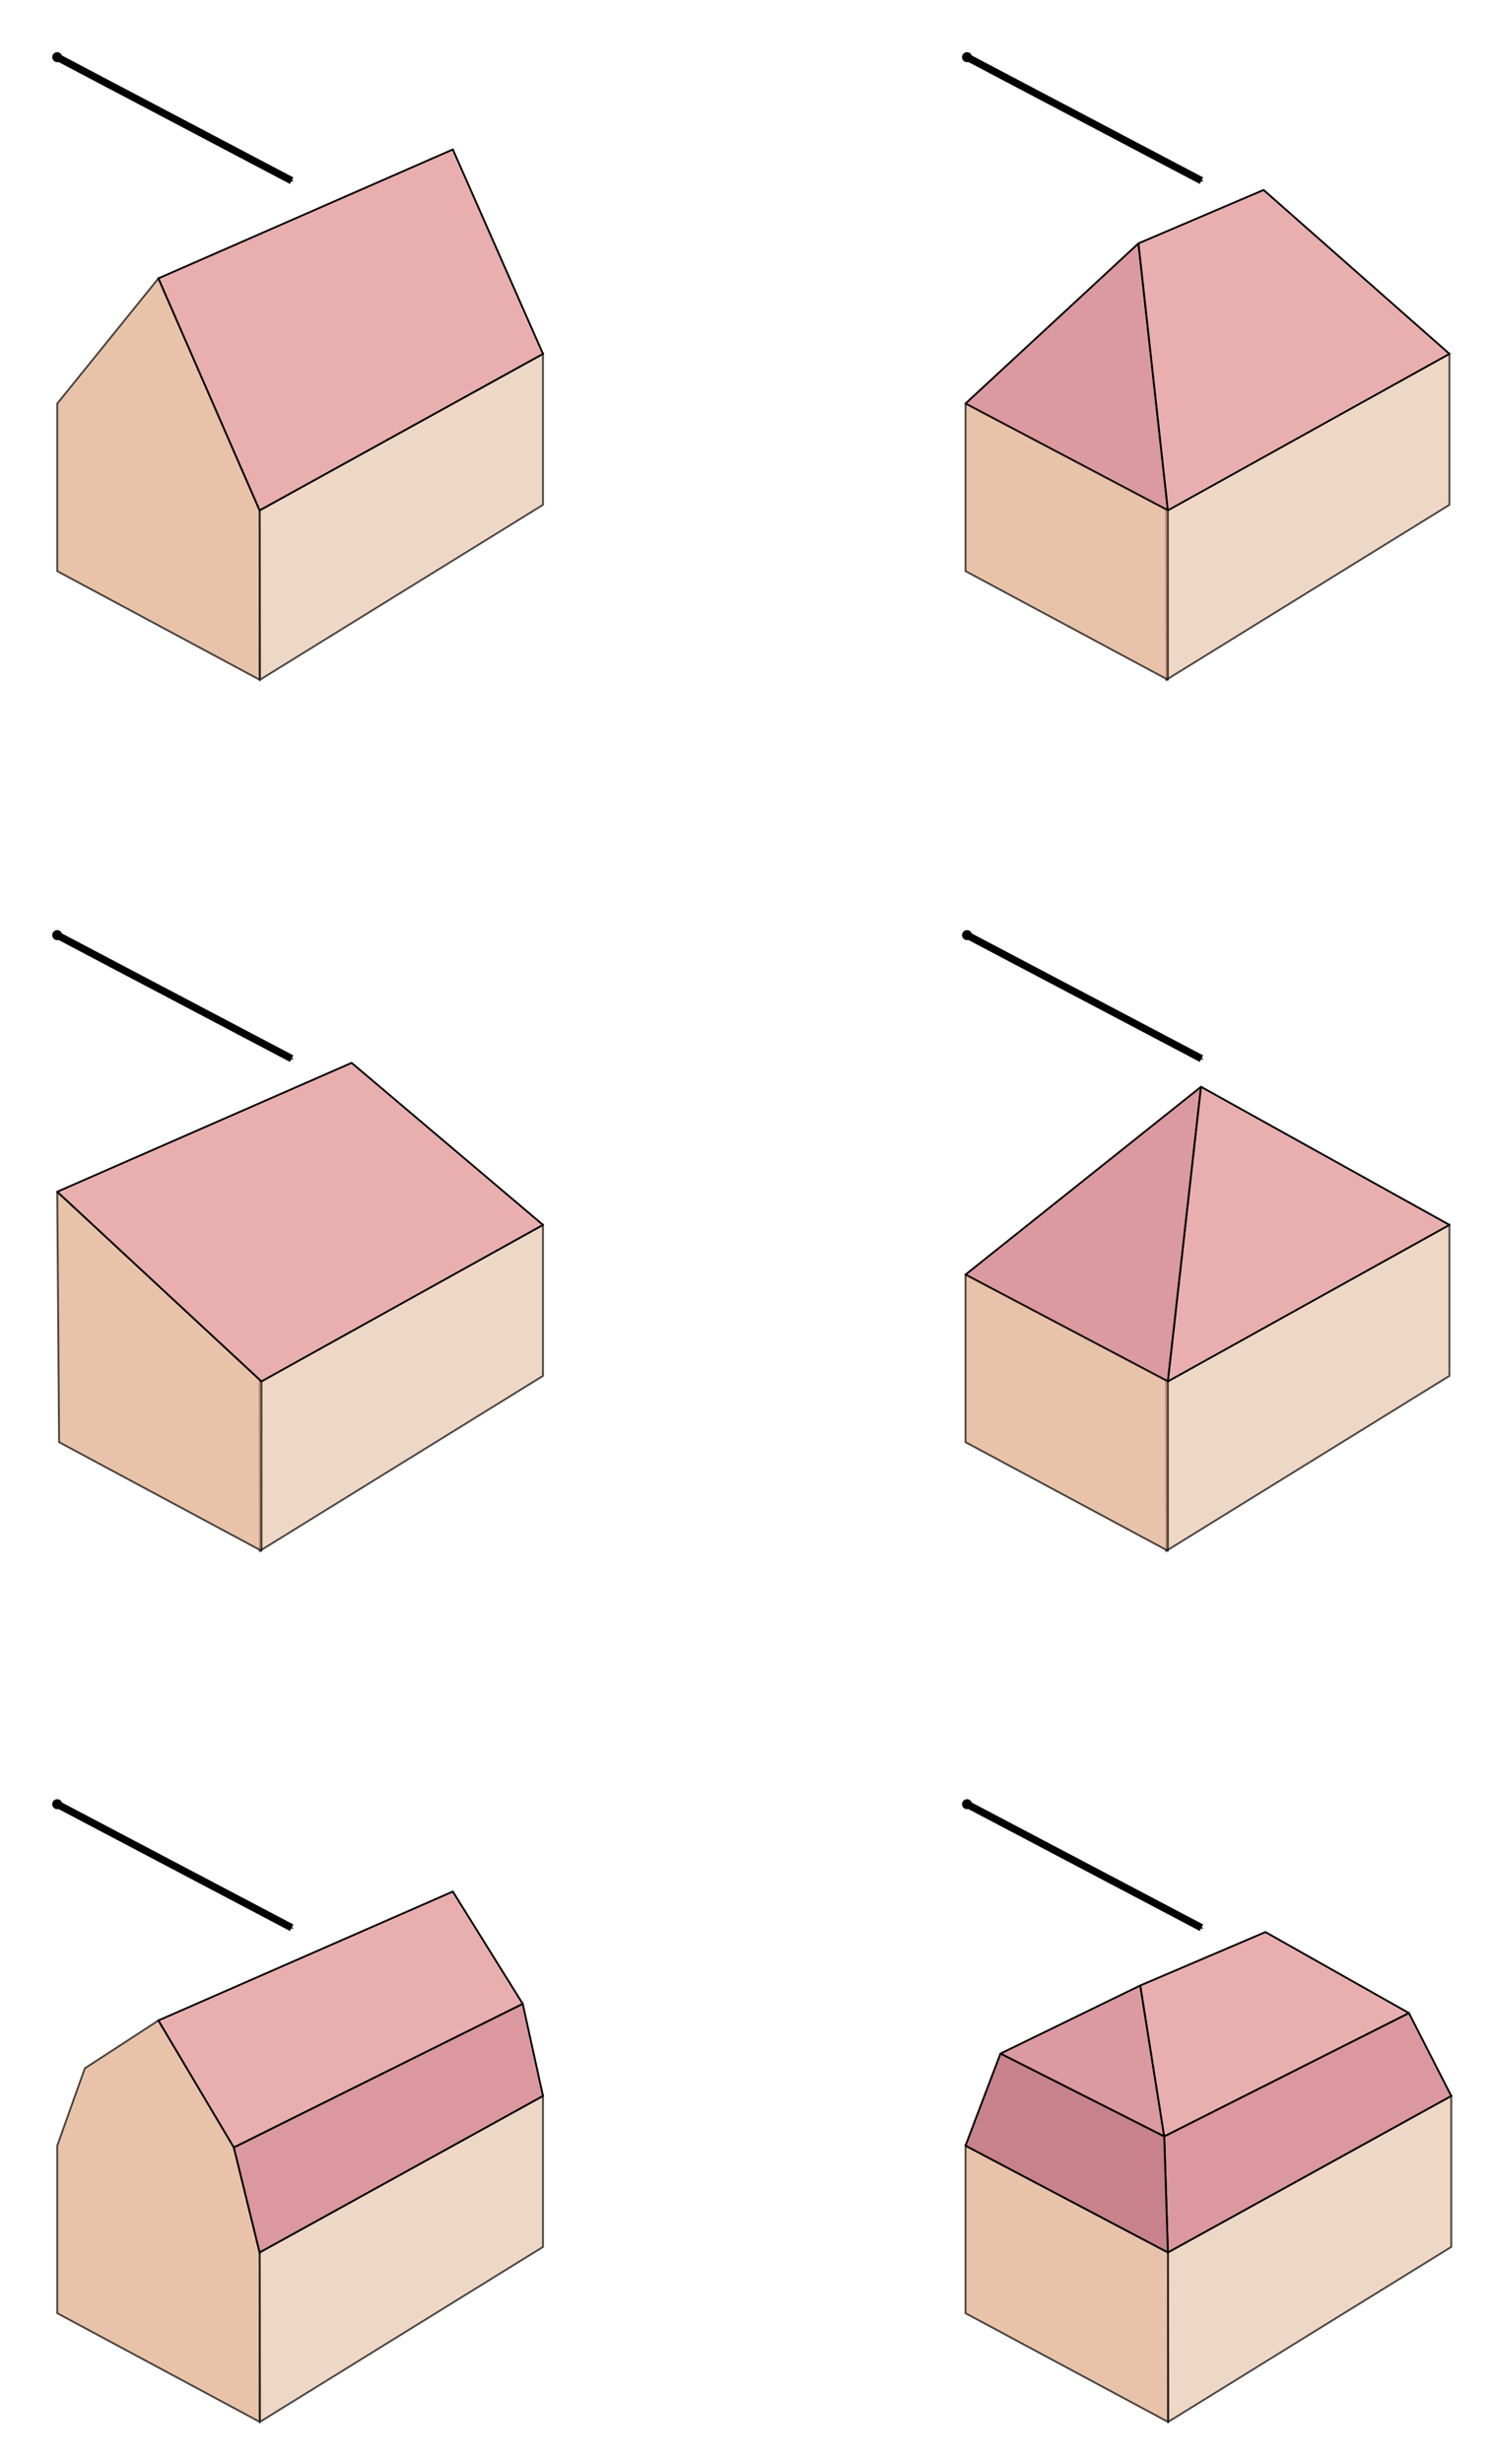 <?xml version="1.0" encoding="UTF-8" standalone="no"?>
<!-- Created with Inkscape (http://www.inkscape.org/) -->

<svg
   xmlns:dc="http://purl.org/dc/elements/1.1/"
   xmlns:cc="http://creativecommons.org/ns#"
   xmlns:rdf="http://www.w3.org/1999/02/22-rdf-syntax-ns#"
   xmlns:svg="http://www.w3.org/2000/svg"
   xmlns="http://www.w3.org/2000/svg"
   xmlns:sodipodi="http://sodipodi.sourceforge.net/DTD/sodipodi-0.dtd"
   xmlns:inkscape="http://www.inkscape.org/namespaces/inkscape"
   width="811.415"
   height="1338.194"
   id="svg11181"
   version="1.1"
   inkscape:version="0.48.4 r9939"
   sodipodi:docname="New document 69">
  <defs
     id="defs11183">
    <marker
       inkscape:stockid="DotM"
       orient="auto"
       refY="0"
       refX="0"
       id="DotM"
       style="overflow:visible">
      <path
         inkscape:connector-curvature="0"
         id="path4721"
         d="m -2.5,-1 c 0,2.76 -2.24,5 -5,5 -2.76,0 -5,-2.24 -5,-5 0,-2.76 2.24,-5 5,-5 2.76,0 5,2.24 5,5 z"
         style="fill-rule:evenodd;stroke:#000000;stroke-width:1pt"
         transform="matrix(0.4,0,0,0.4,2.96,0.4)" />
    </marker>
    <marker
       inkscape:stockid="Arrow1Mend"
       orient="auto"
       refY="0"
       refX="0"
       id="Arrow1Mend"
       style="overflow:visible">
      <path
         id="path4601"
         d="M 0,0 5,-5 -12.5,0 5,5 0,0 z"
         style="fill-rule:evenodd;stroke:#000000;stroke-width:1pt;marker-start:none"
         transform="matrix(-0.4,0,0,-0.4,-4,0)"
         inkscape:connector-curvature="0" />
    </marker>
    <marker
       inkscape:stockid="DotM"
       orient="auto"
       refY="0"
       refX="0"
       id="marker11105"
       style="overflow:visible">
      <path
         inkscape:connector-curvature="0"
         id="path11107"
         d="m -2.5,-1 c 0,2.76 -2.24,5 -5,5 -2.76,0 -5,-2.24 -5,-5 0,-2.76 2.24,-5 5,-5 2.76,0 5,2.24 5,5 z"
         style="fill-rule:evenodd;stroke:#000000;stroke-width:1pt"
         transform="matrix(0.4,0,0,0.4,2.96,0.4)" />
    </marker>
    <marker
       inkscape:stockid="Arrow1Mend"
       orient="auto"
       refY="0"
       refX="0"
       id="marker11109"
       style="overflow:visible">
      <path
         id="path11111"
         d="M 0,0 5,-5 -12.5,0 5,5 0,0 z"
         style="fill-rule:evenodd;stroke:#000000;stroke-width:1pt;marker-start:none"
         transform="matrix(-0.4,0,0,-0.4,-4,0)"
         inkscape:connector-curvature="0" />
    </marker>
    <marker
       inkscape:stockid="DotM"
       orient="auto"
       refY="0"
       refX="0"
       id="marker11113"
       style="overflow:visible">
      <path
         inkscape:connector-curvature="0"
         id="path11115"
         d="m -2.5,-1 c 0,2.76 -2.24,5 -5,5 -2.76,0 -5,-2.24 -5,-5 0,-2.76 2.24,-5 5,-5 2.76,0 5,2.24 5,5 z"
         style="fill-rule:evenodd;stroke:#000000;stroke-width:1pt"
         transform="matrix(0.4,0,0,0.4,2.96,0.4)" />
    </marker>
    <marker
       inkscape:stockid="Arrow1Mend"
       orient="auto"
       refY="0"
       refX="0"
       id="marker11117"
       style="overflow:visible">
      <path
         id="path11119"
         d="M 0,0 5,-5 -12.5,0 5,5 0,0 z"
         style="fill-rule:evenodd;stroke:#000000;stroke-width:1pt;marker-start:none"
         transform="matrix(-0.4,0,0,-0.4,-4,0)"
         inkscape:connector-curvature="0" />
    </marker>
    <marker
       inkscape:stockid="DotM"
       orient="auto"
       refY="0"
       refX="0"
       id="marker11121"
       style="overflow:visible">
      <path
         inkscape:connector-curvature="0"
         id="path11123"
         d="m -2.5,-1 c 0,2.76 -2.24,5 -5,5 -2.76,0 -5,-2.24 -5,-5 0,-2.76 2.24,-5 5,-5 2.76,0 5,2.24 5,5 z"
         style="fill-rule:evenodd;stroke:#000000;stroke-width:1pt"
         transform="matrix(0.4,0,0,0.4,2.96,0.4)" />
    </marker>
    <marker
       inkscape:stockid="Arrow1Mend"
       orient="auto"
       refY="0"
       refX="0"
       id="marker11125"
       style="overflow:visible">
      <path
         id="path11127"
         d="M 0,0 5,-5 -12.5,0 5,5 0,0 z"
         style="fill-rule:evenodd;stroke:#000000;stroke-width:1pt;marker-start:none"
         transform="matrix(-0.4,0,0,-0.4,-4,0)"
         inkscape:connector-curvature="0" />
    </marker>
    <marker
       inkscape:stockid="DotM"
       orient="auto"
       refY="0"
       refX="0"
       id="marker11129"
       style="overflow:visible">
      <path
         inkscape:connector-curvature="0"
         id="path11131"
         d="m -2.5,-1 c 0,2.76 -2.24,5 -5,5 -2.76,0 -5,-2.24 -5,-5 0,-2.76 2.24,-5 5,-5 2.76,0 5,2.24 5,5 z"
         style="fill-rule:evenodd;stroke:#000000;stroke-width:1pt"
         transform="matrix(0.4,0,0,0.4,2.96,0.4)" />
    </marker>
    <marker
       inkscape:stockid="Arrow1Mend"
       orient="auto"
       refY="0"
       refX="0"
       id="marker11133"
       style="overflow:visible">
      <path
         id="path11135"
         d="M 0,0 5,-5 -12.5,0 5,5 0,0 z"
         style="fill-rule:evenodd;stroke:#000000;stroke-width:1pt;marker-start:none"
         transform="matrix(-0.4,0,0,-0.4,-4,0)"
         inkscape:connector-curvature="0" />
    </marker>
    <marker
       inkscape:stockid="DotM"
       orient="auto"
       refY="0"
       refX="0"
       id="marker11137"
       style="overflow:visible">
      <path
         inkscape:connector-curvature="0"
         id="path11139"
         d="m -2.5,-1 c 0,2.76 -2.24,5 -5,5 -2.76,0 -5,-2.24 -5,-5 0,-2.76 2.24,-5 5,-5 2.76,0 5,2.24 5,5 z"
         style="fill-rule:evenodd;stroke:#000000;stroke-width:1pt"
         transform="matrix(0.4,0,0,0.4,2.96,0.4)" />
    </marker>
    <marker
       inkscape:stockid="Arrow1Mend"
       orient="auto"
       refY="0"
       refX="0"
       id="marker11141"
       style="overflow:visible">
      <path
         id="path11143"
         d="M 0,0 5,-5 -12.5,0 5,5 0,0 z"
         style="fill-rule:evenodd;stroke:#000000;stroke-width:1pt;marker-start:none"
         transform="matrix(-0.4,0,0,-0.4,-4,0)"
         inkscape:connector-curvature="0" />
    </marker>
  </defs>
  <sodipodi:namedview
     id="base"
     pagecolor="#ffffff"
     bordercolor="#666666"
     borderopacity="1.0"
     inkscape:pageopacity="0.0"
     inkscape:pageshadow="2"
     inkscape:zoom="0.35"
     inkscape:cx="-35.813259"
     inkscape:cy="669.29677"
     inkscape:document-units="px"
     inkscape:current-layer="layer1"
     showgrid="false"
     fit-margin-top="22"
     fit-margin-bottom="22"
     fit-margin-right="22"
     fit-margin-left="22"
     inkscape:window-width="1920"
     inkscape:window-height="1012"
     inkscape:window-x="-8"
     inkscape:window-y="-8"
     inkscape:window-maximized="1" />
  <g
     inkscape:label="Layer 1"
     inkscape:groupmode="layer"
     id="layer1"
     transform="translate(30.615,136.535)">
    <g
       transform="translate(1980.081,-581.029)"
       id="g11049">
      <path
         sodipodi:nodetypes="cccc"
         inkscape:connector-curvature="0"
         id="path7847-66-4"
         d="m -1485.962,663.672 94,-87 16,145 z"
         style="fill:#db99a0;fill-opacity:1;stroke:#000000;stroke-width:1px;stroke-linecap:butt;stroke-linejoin:round;stroke-opacity:1" />
      <path
         sodipodi:nodetypes="ccccc"
         inkscape:connector-curvature="0"
         id="path3545-17-18-7"
         d="m -1222.962,718.672 0,-82 -154,85 0.179,92.001 z"
         style="opacity:0.7;fill:#e9c6af;fill-opacity:1;stroke:#000000;stroke-width:1px;stroke-linecap:butt;stroke-linejoin:miter;stroke-opacity:1" />
      <path
         sodipodi:nodetypes="ccccc"
         inkscape:connector-curvature="0"
         id="path3475-96-1"
         d="m -1323.962,547.672 101,89 -153,85 -16,-145 z"
         style="fill:#e9afaf;fill-opacity:1;stroke:#000000;stroke-width:1px;stroke-linecap:butt;stroke-linejoin:round;stroke-opacity:1" />
      <path
         sodipodi:nodetypes="ccccc"
         inkscape:connector-curvature="0"
         id="path3549-4-4-3"
         d="m -1485.962,663.672 0,91 110,59 0,-92 z"
         style="opacity:0.7;fill:#deaa87;fill-opacity:1;stroke:#000000;stroke-width:1px;stroke-linecap:butt;stroke-linejoin:round;stroke-opacity:1" />
      <path
         sodipodi:nodetypes="cc"
         inkscape:connector-curvature="0"
         id="path3513-0-6-2"
         d="m -1485.091,475.565 127.35,67.047"
         style="fill:none;stroke:#000000;stroke-width:4;stroke-linecap:butt;stroke-linejoin:miter;stroke-miterlimit:4;stroke-opacity:1;stroke-dasharray:none;marker-start:url(#DotM);marker-mid:none;marker-end:url(#Arrow1Mend)" />
    </g>
    <g
       transform="translate(1980.081,-581.029)"
       id="g11056">
      <path
         sodipodi:nodetypes="ccccc"
         inkscape:connector-curvature="0"
         id="path3545-17-2-4"
         d="m -1715.591,718.672 0,-82 -154,85 0.179,92.001 z"
         style="opacity:0.7;fill:#e9c6af;fill-opacity:1;stroke:#000000;stroke-width:1px;stroke-linecap:butt;stroke-linejoin:miter;stroke-opacity:1" />
      <path
         sodipodi:nodetypes="cccccc"
         inkscape:connector-curvature="0"
         id="path3549-4-7-0"
         d="m -1924.591,595.672 -55,68 0,91 110,59 0,-92 z"
         style="opacity:0.7;fill:#deaa87;fill-opacity:1;stroke:#000000;stroke-width:1px;stroke-linecap:butt;stroke-linejoin:miter;stroke-opacity:1" />
      <path
         sodipodi:nodetypes="ccccc"
         inkscape:connector-curvature="0"
         id="path3475-6-3"
         d="m -1764.591,525.672 49,111 -154,85 -55,-126 z"
         style="fill:#e9afaf;fill-opacity:1;stroke:#000000;stroke-width:1px;stroke-linecap:butt;stroke-linejoin:miter;stroke-opacity:1" />
      <path
         sodipodi:nodetypes="cc"
         inkscape:connector-curvature="0"
         id="path3513-0-6-2-5"
         d="m -1979.558,475.565 127.35,67.047"
         style="fill:none;stroke:#000000;stroke-width:4;stroke-linecap:butt;stroke-linejoin:miter;stroke-miterlimit:4;stroke-opacity:1;stroke-dasharray:none;marker-start:url(#DotM);marker-mid:none;marker-end:url(#Arrow1Mend)" />
    </g>
    <g
       transform="translate(1980.081,-581.029)"
       id="g11062">
      <path
         sodipodi:nodetypes="ccccc"
         inkscape:connector-curvature="0"
         id="path3545-17-1-5-6-7"
         d="m -1715.591,1191.732 0,-82 -154,85 0.179,92.001 z"
         style="opacity:0.7;fill:#e9c6af;fill-opacity:1;stroke:#000000;stroke-width:1px;stroke-linecap:butt;stroke-linejoin:miter;stroke-opacity:1" />
      <path
         sodipodi:nodetypes="ccccc"
         inkscape:connector-curvature="0"
         id="path3549-4-3-4-5-2"
         d="m -1978.591,1227.732 110,59 0,-92 -111,-103 z"
         style="opacity:0.7;fill:#deaa87;fill-opacity:1;stroke:#000000;stroke-width:1px;stroke-linecap:butt;stroke-linejoin:round;stroke-opacity:1" />
      <path
         sodipodi:nodetypes="ccccc"
         inkscape:connector-curvature="0"
         id="path3475-8-2-7-7"
         d="m -1819.591,1021.732 104,88 -153,85 -111,-103 z"
         style="fill:#e9afaf;fill-opacity:1;stroke:#000000;stroke-width:1px;stroke-linecap:butt;stroke-linejoin:round;stroke-opacity:1" />
      <path
         sodipodi:nodetypes="cc"
         inkscape:connector-curvature="0"
         id="path3513-0-6-2-8"
         d="m -1979.558,952.382 127.35,67.047"
         style="fill:none;stroke:#000000;stroke-width:4;stroke-linecap:butt;stroke-linejoin:miter;stroke-miterlimit:4;stroke-opacity:1;stroke-dasharray:none;marker-start:url(#DotM);marker-mid:none;marker-end:url(#Arrow1Mend)" />
    </g>
    <g
       transform="translate(1980.081,-581.029)"
       id="g11068">
      <path
         sodipodi:nodetypes="cccc"
         inkscape:connector-curvature="0"
         id="path7847-4-9"
         d="m -1485.962,1136.732 128,-102 -18,160 z"
         style="fill:#db99a0;fill-opacity:1;stroke:#000000;stroke-width:1px;stroke-linecap:butt;stroke-linejoin:round;stroke-opacity:1" />
      <path
         sodipodi:nodetypes="ccccc"
         inkscape:connector-curvature="0"
         id="path3545-17-0-8"
         d="m -1222.962,1191.732 0,-82 -154,85 0.179,92.001 z"
         style="opacity:0.7;fill:#e9c6af;fill-opacity:1;stroke:#000000;stroke-width:1px;stroke-linecap:butt;stroke-linejoin:miter;stroke-opacity:1" />
      <path
         sodipodi:nodetypes="ccccc"
         inkscape:connector-curvature="0"
         id="path3549-4-76-5"
         d="m -1485.962,1136.732 0,91 110,59 0,-92 z"
         style="opacity:0.7;fill:#deaa87;fill-opacity:1;stroke:#000000;stroke-width:1px;stroke-linecap:butt;stroke-linejoin:round;stroke-opacity:1" />
      <path
         sodipodi:nodetypes="cccc"
         inkscape:connector-curvature="0"
         id="path3475-3-6"
         d="m -1222.962,1109.732 -153,85 18,-160 z"
         style="fill:#e9afaf;fill-opacity:1;stroke:#000000;stroke-width:1px;stroke-linecap:butt;stroke-linejoin:round;stroke-opacity:1" />
      <path
         sodipodi:nodetypes="cc"
         inkscape:connector-curvature="0"
         id="path3513-0-6-2-7"
         d="m -1485.091,952.382 127.35,67.047"
         style="fill:none;stroke:#000000;stroke-width:4;stroke-linecap:butt;stroke-linejoin:miter;stroke-miterlimit:4;stroke-opacity:1;stroke-dasharray:none;marker-start:url(#DotM);marker-mid:none;marker-end:url(#Arrow1Mend)" />
    </g>
    <g
       transform="translate(1980.081,-581.029)"
       id="g11075">
      <path
         sodipodi:nodetypes="ccccc"
         inkscape:connector-curvature="0"
         id="path3545-17-3-2"
         d="m -1715.591,1664.792 0,-82 -154,85 0.179,92.001 z"
         style="opacity:0.7;fill:#e9c6af;fill-opacity:1;stroke:#000000;stroke-width:1px;stroke-linecap:butt;stroke-linejoin:miter;stroke-opacity:1" />
      <path
         sodipodi:nodetypes="cccccccc"
         inkscape:connector-curvature="0"
         id="path3549-4-1-2"
         d="m -1924.591,1541.792 -40,26 -15,42 0,91 110,59 0,-92 -14,-57 z"
         style="opacity:0.7;fill:#deaa87;fill-opacity:1;stroke:#000000;stroke-width:1px;stroke-linecap:butt;stroke-linejoin:miter;stroke-opacity:1" />
      <path
         sodipodi:nodetypes="ccccc"
         inkscape:connector-curvature="0"
         id="path3475-23-9"
         d="m -1764.591,1471.792 38,61 -157,78 -41,-69 z"
         style="fill:#e9afaf;fill-opacity:1;stroke:#000000;stroke-width:1px;stroke-linecap:butt;stroke-linejoin:miter;stroke-opacity:1" />
      <path
         sodipodi:nodetypes="ccccc"
         inkscape:connector-curvature="0"
         id="path3475-2-4-2"
         d="m -1726.591,1532.792 11,50 -154,85 -14,-57 z"
         style="fill:#db989f;fill-opacity:1;stroke:#000000;stroke-width:1px;stroke-linecap:butt;stroke-linejoin:miter;stroke-opacity:1" />
      <path
         sodipodi:nodetypes="cc"
         inkscape:connector-curvature="0"
         id="path3513-0-6-2-73"
         d="m -1979.558,1424.372 127.35,67.047"
         style="fill:none;stroke:#000000;stroke-width:4;stroke-linecap:butt;stroke-linejoin:miter;stroke-miterlimit:4;stroke-opacity:1;stroke-dasharray:none;marker-start:url(#DotM);marker-mid:none;marker-end:url(#Arrow1Mend)" />
    </g>
    <g
       transform="translate(1980.081,-581.029)"
       id="g11082">
      <path
         sodipodi:nodetypes="cccc"
         inkscape:connector-curvature="0"
         id="path7847-8-8"
         d="m -1466.962,1559.792 76,-37 13,82 z"
         style="fill:#db99a0;fill-opacity:1;stroke:#000000;stroke-width:1px;stroke-linecap:butt;stroke-linejoin:round;stroke-opacity:1" />
      <path
         sodipodi:nodetypes="ccccc"
         inkscape:connector-curvature="0"
         id="path3545-17-6-5"
         d="m -1221.962,1664.792 0,-82 -154,85 0.179,92.001 z"
         style="opacity:0.7;fill:#e9c6af;fill-opacity:1;stroke:#000000;stroke-width:1px;stroke-linecap:butt;stroke-linejoin:miter;stroke-opacity:1" />
      <path
         sodipodi:nodetypes="ccccc"
         inkscape:connector-curvature="0"
         id="path3549-4-50-8"
         d="m -1485.962,1609.792 0,91 110,59 0,-92 z"
         style="opacity:0.7;fill:#deaa87;fill-opacity:1;stroke:#000000;stroke-width:1px;stroke-linecap:butt;stroke-linejoin:miter;stroke-opacity:1" />
      <path
         sodipodi:nodetypes="ccccc"
         inkscape:connector-curvature="0"
         id="path3475-9-3"
         d="m -1322.962,1493.792 78,44 -133,67 -13,-82 z"
         style="fill:#e9afaf;fill-opacity:1;stroke:#000000;stroke-width:1px;stroke-linecap:butt;stroke-linejoin:round;stroke-opacity:1" />
      <path
         sodipodi:nodetypes="ccccc"
         inkscape:connector-curvature="0"
         id="path3475-2-0-9"
         d="m -1244.962,1537.792 23,45 -154,85 -2,-63 z"
         style="fill:#db989f;fill-opacity:1;stroke:#000000;stroke-width:1px;stroke-linecap:butt;stroke-linejoin:miter;stroke-opacity:1" />
      <path
         sodipodi:nodetypes="ccccc"
         inkscape:connector-curvature="0"
         id="path7833-0-4"
         d="m -1466.962,1559.792 89,45 2,63 -110,-58 z"
         style="fill:#c7828c;fill-opacity:1;stroke:#000000;stroke-width:1px;stroke-linecap:butt;stroke-linejoin:round;stroke-opacity:1" />
      <path
         sodipodi:nodetypes="cc"
         inkscape:connector-curvature="0"
         id="path3513-0-6-2-4"
         d="m -1485.091,1424.372 127.35,67.047"
         style="fill:none;stroke:#000000;stroke-width:4;stroke-linecap:butt;stroke-linejoin:miter;stroke-miterlimit:4;stroke-opacity:1;stroke-dasharray:none;marker-start:url(#DotM);marker-mid:none;marker-end:url(#Arrow1Mend)" />
    </g>
  </g>
</svg>
